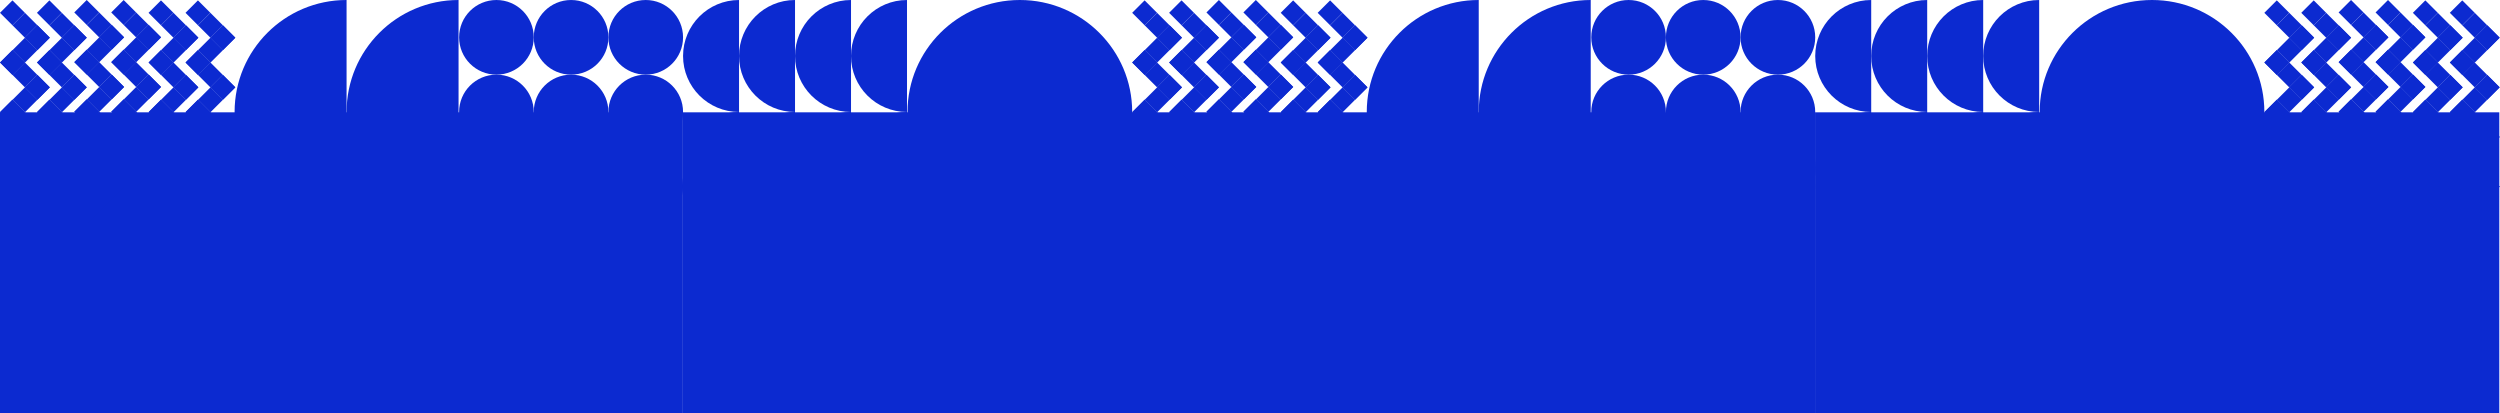 <?xml version="1.0" encoding="UTF-8"?> <svg xmlns="http://www.w3.org/2000/svg" width="3628" height="600" viewBox="0 0 3628 600" fill="none"> <rect width="1643" height="437" transform="matrix(1 0 0 -1 991 600)" fill="#0C2AD0"></rect> <path fill-rule="evenodd" clip-rule="evenodd" d="M2145.94 325.002C2056.2 324.998 1983.45 252.246 1983.45 162.502C1983.45 72.758 2056.2 0.006 2145.94 0.002V325.002Z" fill="#0C2AD0"></path> <path fill-rule="evenodd" clip-rule="evenodd" d="M2308.46 325.002C2218.71 324.998 2145.96 252.246 2145.96 162.502C2145.96 72.758 2218.71 0.006 2308.46 0.002V325.002Z" fill="#0C2AD0"></path> <path fill-rule="evenodd" clip-rule="evenodd" d="M1072.5 162.504C1072.5 162.504 1072.5 162.504 1072.5 162.504C1027.63 162.504 991.25 126.129 991.25 81.257C991.25 36.386 1027.63 0.011 1072.5 0.011C1072.5 0.011 1072.5 0.011 1072.5 0.011V162.504Z" fill="#0C2AD0"></path> <path fill-rule="evenodd" clip-rule="evenodd" d="M1072.5 325.002C1072.5 325.002 1072.5 325.002 1072.5 325.002C1027.63 325.002 991.25 288.627 991.25 243.756C991.25 198.884 1027.63 162.509 1072.5 162.509C1072.5 162.509 1072.5 162.509 1072.5 162.509V325.002Z" fill="#0C2AD0"></path> <path fill-rule="evenodd" clip-rule="evenodd" d="M1153.74 162.504C1153.74 162.504 1153.74 162.504 1153.73 162.504C1108.86 162.504 1072.49 126.129 1072.49 81.257C1072.49 36.386 1108.86 0.011 1153.73 0.011C1153.74 0.011 1153.74 0.011 1153.74 0.011V162.504Z" fill="#0C2AD0"></path> <path fill-rule="evenodd" clip-rule="evenodd" d="M1153.74 325.002C1153.74 325.002 1153.74 325.002 1153.73 325.002C1108.86 325.002 1072.49 288.627 1072.49 243.756C1072.49 198.884 1108.86 162.509 1153.73 162.509C1153.74 162.509 1153.74 162.509 1153.74 162.509V325.002Z" fill="#0C2AD0"></path> <path fill-rule="evenodd" clip-rule="evenodd" d="M1235 162.504C1235 162.504 1234.99 162.504 1234.99 162.504C1190.12 162.504 1153.75 126.129 1153.75 81.257C1153.75 36.386 1190.12 0.011 1234.99 0.011C1234.99 0.011 1235 0.011 1235 0.011V162.504Z" fill="#0C2AD0"></path> <path fill-rule="evenodd" clip-rule="evenodd" d="M1235 325.002C1235 325.002 1234.99 325.002 1234.99 325.002C1190.12 325.002 1153.75 288.627 1153.75 243.756C1153.75 198.884 1190.12 162.509 1234.99 162.509C1234.99 162.509 1235 162.509 1235 162.509V325.002Z" fill="#0C2AD0"></path> <path fill-rule="evenodd" clip-rule="evenodd" d="M1316.25 162.504C1316.25 162.504 1316.24 162.504 1316.24 162.504C1271.37 162.504 1235 126.129 1235 81.257C1235 36.386 1271.37 0.011 1316.24 0.011C1316.24 0.011 1316.25 0.011 1316.25 0.011V162.504Z" fill="#0C2AD0"></path> <path fill-rule="evenodd" clip-rule="evenodd" d="M1316.25 325.002C1316.25 325.002 1316.24 325.002 1316.24 325.002C1271.37 325.002 1235 288.627 1235 243.756C1235 198.884 1271.37 162.509 1316.24 162.509C1316.24 162.509 1316.25 162.509 1316.25 162.509V325.002Z" fill="#0C2AD0"></path> <ellipse rx="163.023" ry="162.5" transform="matrix(1 0 0 -1 1480.01 162.502)" fill="#0C2AD0"></ellipse> <rect width="25.533" height="25.533" transform="matrix(0.707 0.707 0.707 -0.707 1732.89 54.703)" fill="#0C2AD0"></rect> <rect width="25.533" height="25.533" transform="matrix(0.707 0.707 0.707 -0.707 1714.82 72.754)" fill="#0C2AD0"></rect> <rect width="25.533" height="25.533" transform="matrix(0.707 0.707 0.707 -0.707 1696.76 90.811)" fill="#0C2AD0"></rect> <rect x="1732.74" y="54.713" width="25.533" height="25.533" transform="rotate(-45 1732.74 54.713)" fill="#0C2AD0"></rect> <rect x="1714.67" y="36.662" width="25.533" height="25.533" transform="rotate(-45 1714.67 36.662)" fill="#0C2AD0"></rect> <rect x="1696.61" y="18.605" width="25.533" height="25.533" transform="rotate(-45 1696.61 18.605)" fill="#0C2AD0"></rect> <rect width="25.533" height="25.533" transform="matrix(0.707 0.707 0.707 -0.707 1679.27 54.703)" fill="#0C2AD0"></rect> <rect width="25.533" height="25.533" transform="matrix(0.707 0.707 0.707 -0.707 1661.2 72.754)" fill="#0C2AD0"></rect> <rect width="25.533" height="25.533" transform="matrix(0.707 0.707 0.707 -0.707 1643.14 90.811)" fill="#0C2AD0"></rect> <rect x="1679.12" y="54.71" width="25.533" height="25.533" transform="rotate(-45 1679.12 54.71)" fill="#0C2AD0"></rect> <rect x="1661.06" y="36.654" width="25.533" height="25.533" transform="rotate(-45 1661.06 36.654)" fill="#0C2AD0"></rect> <rect x="1643" y="18.598" width="25.533" height="25.533" transform="rotate(-45 1643 18.598)" fill="#0C2AD0"></rect> <rect width="25.533" height="25.533" transform="matrix(0.707 0.707 0.707 -0.707 1732.89 126.753)" fill="#0C2AD0"></rect> <rect width="25.533" height="25.533" transform="matrix(0.707 0.707 0.707 -0.707 1714.82 144.804)" fill="#0C2AD0"></rect> <rect width="25.533" height="25.533" transform="matrix(0.707 0.707 0.707 -0.707 1696.76 162.86)" fill="#0C2AD0"></rect> <rect x="1732.73" y="126.763" width="25.533" height="25.533" transform="rotate(-45 1732.73 126.763)" fill="#0C2AD0"></rect> <rect x="1714.67" y="108.71" width="25.533" height="25.533" transform="rotate(-45 1714.67 108.71)" fill="#0C2AD0"></rect> <rect x="1696.61" y="90.655" width="25.533" height="25.533" transform="rotate(-45 1696.61 90.655)" fill="#0C2AD0"></rect> <rect width="25.533" height="25.533" transform="matrix(0.707 0.707 0.707 -0.707 1679.27 126.753)" fill="#0C2AD0"></rect> <rect width="25.533" height="25.533" transform="matrix(0.707 0.707 0.707 -0.707 1661.2 144.802)" fill="#0C2AD0"></rect> <rect width="25.533" height="25.533" transform="matrix(0.707 0.707 0.707 -0.707 1643.14 162.86)" fill="#0C2AD0"></rect> <rect x="1679.12" y="126.758" width="25.533" height="25.533" transform="rotate(-45 1679.12 126.758)" fill="#0C2AD0"></rect> <rect x="1661.06" y="108.705" width="25.533" height="25.533" transform="rotate(-45 1661.06 108.705)" fill="#0C2AD0"></rect> <rect x="1643" y="90.649" width="25.533" height="25.533" transform="rotate(-45 1643 90.649)" fill="#0C2AD0"></rect> <rect width="25.533" height="25.533" transform="matrix(0.707 0.707 0.707 -0.707 1732.9 198.793)" fill="#0C2AD0"></rect> <rect width="25.533" height="25.533" transform="matrix(0.707 0.707 0.707 -0.707 1714.83 216.844)" fill="#0C2AD0"></rect> <rect width="25.533" height="25.533" transform="matrix(0.707 0.707 0.707 -0.707 1696.77 234.9)" fill="#0C2AD0"></rect> <rect x="1732.75" y="198.785" width="25.533" height="25.533" transform="rotate(-45 1732.75 198.785)" fill="#0C2AD0"></rect> <rect x="1714.69" y="180.732" width="25.533" height="25.533" transform="rotate(-45 1714.69 180.732)" fill="#0C2AD0"></rect> <rect x="1696.63" y="162.678" width="25.533" height="25.533" transform="rotate(-45 1696.63 162.678)" fill="#0C2AD0"></rect> <rect width="25.533" height="25.533" transform="matrix(0.707 0.707 0.707 -0.707 1679.27 198.793)" fill="#0C2AD0"></rect> <rect width="25.533" height="25.533" transform="matrix(0.707 0.707 0.707 -0.707 1661.2 216.844)" fill="#0C2AD0"></rect> <rect width="25.533" height="25.533" transform="matrix(0.707 0.707 0.707 -0.707 1643.14 234.9)" fill="#0C2AD0"></rect> <rect x="1679.12" y="198.793" width="25.533" height="25.533" transform="rotate(-45 1679.12 198.793)" fill="#0C2AD0"></rect> <rect x="1661.06" y="180.736" width="25.533" height="25.533" transform="rotate(-45 1661.06 180.736)" fill="#0C2AD0"></rect> <rect x="1643" y="162.68" width="25.533" height="25.533" transform="rotate(-45 1643 162.68)" fill="#0C2AD0"></rect> <rect width="25.533" height="25.533" transform="matrix(0.707 0.707 0.707 -0.707 1732.9 270.831)" fill="#0C2AD0"></rect> <rect width="25.533" height="25.533" transform="matrix(0.707 0.707 0.707 -0.707 1714.84 288.882)" fill="#0C2AD0"></rect> <rect width="25.533" height="25.533" transform="matrix(0.707 0.707 0.707 -0.707 1696.78 306.938)" fill="#0C2AD0"></rect> <rect x="1732.75" y="270.833" width="25.533" height="25.533" transform="rotate(-45 1732.75 270.833)" fill="#0C2AD0"></rect> <rect x="1714.69" y="252.78" width="25.533" height="25.533" transform="rotate(-45 1714.69 252.78)" fill="#0C2AD0"></rect> <rect x="1696.63" y="234.726" width="25.533" height="25.533" transform="rotate(-45 1696.63 234.726)" fill="#0C2AD0"></rect> <rect width="25.533" height="25.533" transform="matrix(0.707 0.707 0.707 -0.707 1679.28 270.831)" fill="#0C2AD0"></rect> <rect width="25.533" height="25.533" transform="matrix(0.707 0.707 0.707 -0.707 1661.21 288.882)" fill="#0C2AD0"></rect> <rect width="25.533" height="25.533" transform="matrix(0.707 0.707 0.707 -0.707 1643.15 306.938)" fill="#0C2AD0"></rect> <rect x="1679.12" y="270.833" width="25.533" height="25.533" transform="rotate(-45 1679.12 270.833)" fill="#0C2AD0"></rect> <rect x="1661.06" y="252.788" width="25.533" height="25.533" transform="rotate(-45 1661.06 252.788)" fill="#0C2AD0"></rect> <rect x="1643" y="234.726" width="25.533" height="25.533" transform="rotate(-45 1643 234.726)" fill="#0C2AD0"></rect> <rect width="25.533" height="25.533" transform="matrix(0.707 0.707 0.707 -0.707 1840.68 54.17)" fill="#0C2AD0"></rect> <rect width="25.533" height="25.533" transform="matrix(0.707 0.707 0.707 -0.707 1822.62 72.221)" fill="#0C2AD0"></rect> <rect width="25.533" height="25.533" transform="matrix(0.707 0.707 0.707 -0.707 1804.56 90.277)" fill="#0C2AD0"></rect> <rect x="1840.53" y="54.174" width="25.533" height="25.533" transform="rotate(-45 1840.53 54.174)" fill="#0C2AD0"></rect> <rect x="1822.46" y="36.123" width="25.533" height="25.533" transform="rotate(-45 1822.46 36.123)" fill="#0C2AD0"></rect> <rect x="1804.41" y="18.066" width="25.533" height="25.533" transform="rotate(-45 1804.41 18.066)" fill="#0C2AD0"></rect> <rect width="25.533" height="25.533" transform="matrix(0.707 0.707 0.707 -0.707 1787.04 54.17)" fill="#0C2AD0"></rect> <rect width="25.533" height="25.533" transform="matrix(0.707 0.707 0.707 -0.707 1768.98 72.221)" fill="#0C2AD0"></rect> <rect width="25.533" height="25.533" transform="matrix(0.707 0.707 0.707 -0.707 1750.92 90.277)" fill="#0C2AD0"></rect> <rect x="1786.91" y="54.172" width="25.533" height="25.533" transform="rotate(-45 1786.91 54.172)" fill="#0C2AD0"></rect> <rect x="1768.84" y="36.121" width="25.533" height="25.533" transform="rotate(-45 1768.84 36.121)" fill="#0C2AD0"></rect> <rect x="1750.78" y="18.064" width="25.533" height="25.533" transform="rotate(-45 1750.78 18.064)" fill="#0C2AD0"></rect> <rect width="25.533" height="25.533" transform="matrix(0.707 0.707 0.707 -0.707 1840.68 126.199)" fill="#0C2AD0"></rect> <rect width="25.533" height="25.533" transform="matrix(0.707 0.707 0.707 -0.707 1822.62 144.25)" fill="#0C2AD0"></rect> <rect width="25.533" height="25.533" transform="matrix(0.707 0.707 0.707 -0.707 1804.56 162.307)" fill="#0C2AD0"></rect> <rect x="1840.53" y="126.206" width="25.533" height="25.533" transform="rotate(-45 1840.53 126.206)" fill="#0C2AD0"></rect> <rect x="1822.46" y="108.154" width="25.533" height="25.533" transform="rotate(-45 1822.46 108.154)" fill="#0C2AD0"></rect> <rect x="1804.41" y="90.098" width="25.533" height="25.533" transform="rotate(-45 1804.41 90.098)" fill="#0C2AD0"></rect> <rect width="25.533" height="25.533" transform="matrix(0.707 0.707 0.707 -0.707 1787.04 126.199)" fill="#0C2AD0"></rect> <rect width="25.533" height="25.533" transform="matrix(0.707 0.707 0.707 -0.707 1768.98 144.25)" fill="#0C2AD0"></rect> <rect width="25.533" height="25.533" transform="matrix(0.707 0.707 0.707 -0.707 1750.92 162.307)" fill="#0C2AD0"></rect> <rect x="1786.91" y="126.205" width="25.533" height="25.533" transform="rotate(-45 1786.91 126.205)" fill="#0C2AD0"></rect> <rect x="1768.84" y="108.154" width="25.533" height="25.533" transform="rotate(-45 1768.84 108.154)" fill="#0C2AD0"></rect> <rect x="1750.78" y="90.098" width="25.533" height="25.533" transform="rotate(-45 1750.78 90.098)" fill="#0C2AD0"></rect> <rect width="25.533" height="25.533" transform="matrix(0.707 0.707 0.707 -0.707 1840.69 198.246)" fill="#0C2AD0"></rect> <rect width="25.533" height="25.533" transform="matrix(0.707 0.707 0.707 -0.707 1822.62 216.297)" fill="#0C2AD0"></rect> <rect width="25.533" height="25.533" transform="matrix(0.707 0.707 0.707 -0.707 1804.56 234.354)" fill="#0C2AD0"></rect> <rect x="1840.54" y="198.25" width="25.533" height="25.533" transform="rotate(-45 1840.54 198.25)" fill="#0C2AD0"></rect> <rect x="1822.47" y="180.199" width="25.533" height="25.533" transform="rotate(-45 1822.47 180.199)" fill="#0C2AD0"></rect> <rect x="1804.41" y="162.143" width="25.533" height="25.533" transform="rotate(-45 1804.41 162.143)" fill="#0C2AD0"></rect> <rect width="25.533" height="25.533" transform="matrix(0.707 0.707 0.707 -0.707 1787.04 198.246)" fill="#0C2AD0"></rect> <rect width="25.533" height="25.533" transform="matrix(0.707 0.707 0.707 -0.707 1768.98 216.297)" fill="#0C2AD0"></rect> <rect width="25.533" height="25.533" transform="matrix(0.707 0.707 0.707 -0.707 1750.92 234.354)" fill="#0C2AD0"></rect> <rect x="1786.91" y="198.25" width="25.533" height="25.533" transform="rotate(-45 1786.91 198.25)" fill="#0C2AD0"></rect> <rect x="1768.84" y="180.199" width="25.533" height="25.533" transform="rotate(-45 1768.84 180.199)" fill="#0C2AD0"></rect> <rect x="1750.78" y="162.143" width="25.533" height="25.533" transform="rotate(-45 1750.78 162.143)" fill="#0C2AD0"></rect> <rect width="25.533" height="25.533" transform="matrix(0.707 0.707 0.707 -0.707 1840.69 270.277)" fill="#0C2AD0"></rect> <rect width="25.533" height="25.533" transform="matrix(0.707 0.707 0.707 -0.707 1822.62 288.328)" fill="#0C2AD0"></rect> <rect width="25.533" height="25.533" transform="matrix(0.707 0.707 0.707 -0.707 1804.56 306.385)" fill="#0C2AD0"></rect> <rect x="1840.54" y="270.279" width="25.533" height="25.533" transform="rotate(-45 1840.54 270.279)" fill="#0C2AD0"></rect> <rect x="1822.48" y="252.229" width="25.533" height="25.533" transform="rotate(-45 1822.48 252.229)" fill="#0C2AD0"></rect> <rect x="1804.42" y="234.172" width="25.533" height="25.533" transform="rotate(-45 1804.42 234.172)" fill="#0C2AD0"></rect> <rect width="25.533" height="25.533" transform="matrix(0.707 0.707 0.707 -0.707 1787.05 270.281)" fill="#0C2AD0"></rect> <rect width="25.533" height="25.533" transform="matrix(0.707 0.707 0.707 -0.707 1768.98 288.332)" fill="#0C2AD0"></rect> <rect width="25.533" height="25.533" transform="matrix(0.707 0.707 0.707 -0.707 1750.92 306.389)" fill="#0C2AD0"></rect> <rect x="1786.91" y="270.285" width="25.533" height="25.533" transform="rotate(-45 1786.91 270.285)" fill="#0C2AD0"></rect> <rect x="1768.84" y="252.234" width="25.533" height="25.533" transform="rotate(-45 1768.84 252.234)" fill="#0C2AD0"></rect> <rect x="1750.78" y="234.178" width="25.533" height="25.533" transform="rotate(-45 1750.78 234.178)" fill="#0C2AD0"></rect> <rect width="25.533" height="25.533" transform="matrix(0.707 0.707 0.707 -0.707 1948.47 54.716)" fill="#0C2AD0"></rect> <rect width="25.533" height="25.533" transform="matrix(0.707 0.707 0.707 -0.707 1930.41 72.769)" fill="#0C2AD0"></rect> <rect width="25.533" height="25.533" transform="matrix(0.707 0.707 0.707 -0.707 1912.35 90.823)" fill="#0C2AD0"></rect> <rect x="1948.32" y="54.724" width="25.533" height="25.533" transform="rotate(-45 1948.32 54.724)" fill="#0C2AD0"></rect> <rect x="1930.25" y="36.667" width="25.533" height="25.533" transform="rotate(-45 1930.25 36.667)" fill="#0C2AD0"></rect> <rect x="1912.19" y="18.61" width="25.533" height="25.533" transform="rotate(-45 1912.19 18.61)" fill="#0C2AD0"></rect> <rect width="25.533" height="25.533" transform="matrix(0.707 0.707 0.707 -0.707 1894.84 54.716)" fill="#0C2AD0"></rect> <rect width="25.533" height="25.533" transform="matrix(0.707 0.707 0.707 -0.707 1876.78 72.769)" fill="#0C2AD0"></rect> <rect width="25.533" height="25.533" transform="matrix(0.707 0.707 0.707 -0.707 1858.72 90.823)" fill="#0C2AD0"></rect> <rect x="1894.69" y="54.718" width="25.533" height="25.533" transform="rotate(-45 1894.69 54.718)" fill="#0C2AD0"></rect> <rect x="1876.62" y="36.667" width="25.533" height="25.533" transform="rotate(-45 1876.62 36.667)" fill="#0C2AD0"></rect> <rect x="1858.57" y="18.61" width="25.533" height="25.533" transform="rotate(-45 1858.57 18.61)" fill="#0C2AD0"></rect> <rect width="25.533" height="25.533" transform="matrix(0.707 0.707 0.707 -0.707 1948.46 126.754)" fill="#0C2AD0"></rect> <rect width="25.533" height="25.533" transform="matrix(0.707 0.707 0.707 -0.707 1930.4 144.805)" fill="#0C2AD0"></rect> <rect width="25.533" height="25.533" transform="matrix(0.707 0.707 0.707 -0.707 1912.34 162.861)" fill="#0C2AD0"></rect> <rect x="1948.31" y="126.758" width="25.533" height="25.533" transform="rotate(-45 1948.31 126.758)" fill="#0C2AD0"></rect> <rect x="1930.25" y="108.705" width="25.533" height="25.533" transform="rotate(-45 1930.25 108.705)" fill="#0C2AD0"></rect> <rect x="1912.19" y="90.65" width="25.533" height="25.533" transform="rotate(-45 1912.19 90.65)" fill="#0C2AD0"></rect> <rect width="25.533" height="25.533" transform="matrix(0.707 0.707 0.707 -0.707 1894.84 126.747)" fill="#0C2AD0"></rect> <rect width="25.533" height="25.533" transform="matrix(0.707 0.707 0.707 -0.707 1876.77 144.798)" fill="#0C2AD0"></rect> <rect width="25.533" height="25.533" transform="matrix(0.707 0.707 0.707 -0.707 1858.71 162.854)" fill="#0C2AD0"></rect> <rect x="1894.69" y="126.753" width="25.533" height="25.533" transform="rotate(-45 1894.69 126.753)" fill="#0C2AD0"></rect> <rect x="1876.62" y="108.702" width="25.533" height="25.533" transform="rotate(-45 1876.62 108.702)" fill="#0C2AD0"></rect> <rect x="1858.57" y="90.645" width="25.533" height="25.533" transform="rotate(-45 1858.57 90.645)" fill="#0C2AD0"></rect> <rect width="25.533" height="25.533" transform="matrix(0.707 0.707 0.707 -0.707 1948.47 198.795)" fill="#0C2AD0"></rect> <rect width="25.533" height="25.533" transform="matrix(0.707 0.707 0.707 -0.707 1930.4 216.846)" fill="#0C2AD0"></rect> <rect width="25.533" height="25.533" transform="matrix(0.707 0.707 0.707 -0.707 1912.34 234.902)" fill="#0C2AD0"></rect> <rect x="1948.32" y="198.795" width="25.533" height="25.533" transform="rotate(-45 1948.32 198.795)" fill="#0C2AD0"></rect> <rect x="1930.25" y="180.744" width="25.533" height="25.533" transform="rotate(-45 1930.25 180.744)" fill="#0C2AD0"></rect> <rect x="1912.19" y="162.688" width="25.533" height="25.533" transform="rotate(-45 1912.19 162.688)" fill="#0C2AD0"></rect> <rect width="25.533" height="25.533" transform="matrix(0.707 0.707 0.707 -0.707 1894.84 198.795)" fill="#0C2AD0"></rect> <rect width="25.533" height="25.533" transform="matrix(0.707 0.707 0.707 -0.707 1876.77 216.846)" fill="#0C2AD0"></rect> <rect width="25.533" height="25.533" transform="matrix(0.707 0.707 0.707 -0.707 1858.71 234.902)" fill="#0C2AD0"></rect> <rect x="1894.69" y="198.795" width="25.533" height="25.533" transform="rotate(-45 1894.69 198.795)" fill="#0C2AD0"></rect> <rect x="1876.62" y="180.744" width="25.533" height="25.533" transform="rotate(-45 1876.62 180.744)" fill="#0C2AD0"></rect> <rect x="1858.57" y="162.688" width="25.533" height="25.533" transform="rotate(-45 1858.57 162.688)" fill="#0C2AD0"></rect> <rect width="25.533" height="25.533" transform="matrix(0.707 0.707 0.707 -0.707 1948.47 270.831)" fill="#0C2AD0"></rect> <rect width="25.533" height="25.533" transform="matrix(0.707 0.707 0.707 -0.707 1930.4 288.882)" fill="#0C2AD0"></rect> <rect width="25.533" height="25.533" transform="matrix(0.707 0.707 0.707 -0.707 1912.34 306.938)" fill="#0C2AD0"></rect> <rect x="1948.32" y="270.831" width="25.533" height="25.533" transform="rotate(-45 1948.32 270.831)" fill="#0C2AD0"></rect> <rect x="1930.25" y="252.78" width="25.533" height="25.533" transform="rotate(-45 1930.25 252.78)" fill="#0C2AD0"></rect> <rect x="1912.2" y="234.724" width="25.533" height="25.533" transform="rotate(-45 1912.2 234.724)" fill="#0C2AD0"></rect> <rect width="25.533" height="25.533" transform="matrix(0.707 0.707 0.707 -0.707 1894.85 270.831)" fill="#0C2AD0"></rect> <rect width="25.533" height="25.533" transform="matrix(0.707 0.707 0.707 -0.707 1876.79 288.882)" fill="#0C2AD0"></rect> <rect width="25.533" height="25.533" transform="matrix(0.707 0.707 0.707 -0.707 1858.73 306.938)" fill="#0C2AD0"></rect> <rect x="1894.68" y="270.831" width="25.533" height="25.533" transform="rotate(-45 1894.68 270.831)" fill="#0C2AD0"></rect> <rect x="1876.63" y="252.778" width="25.533" height="25.533" transform="rotate(-45 1876.63 252.778)" fill="#0C2AD0"></rect> <rect x="1858.57" y="234.724" width="25.533" height="25.533" transform="rotate(-45 1858.57 234.724)" fill="#0C2AD0"></rect> <circle r="54.166" transform="matrix(1 0 0 -1 2363.42 162.503)" fill="#0C2AD0"></circle> <circle r="54.166" transform="matrix(1 0 0 -1 2471.74 162.503)" fill="#0C2AD0"></circle> <circle r="54.166" transform="matrix(1 0 0 -1 2363.42 54.169)" fill="#0C2AD0"></circle> <circle r="54.166" transform="matrix(1 0 0 -1 2471.74 54.169)" fill="#0C2AD0"></circle> <circle r="54.166" transform="matrix(1 0 0 -1 2580.08 162.503)" fill="#0C2AD0"></circle> <circle r="54.166" transform="matrix(1 0 0 -1 2363.42 270.836)" fill="#0C2AD0"></circle> <circle r="54.166" transform="matrix(1 0 0 -1 2471.74 270.836)" fill="#0C2AD0"></circle> <circle r="54.166" transform="matrix(1 0 0 -1 2580.08 270.836)" fill="#0C2AD0"></circle> <circle r="54.166" transform="matrix(1 0 0 -1 2580.08 54.169)" fill="#0C2AD0"></circle> <rect width="993" height="437" transform="matrix(1 0 0 -1 2634 600)" fill="#0C2AD0"></rect> <path fill-rule="evenodd" clip-rule="evenodd" d="M2715.5 162.504C2715.5 162.504 2715.5 162.504 2715.5 162.504C2670.63 162.504 2634.25 126.129 2634.25 81.257C2634.25 36.386 2670.63 0.011 2715.5 0.011C2715.5 0.011 2715.5 0.011 2715.5 0.011V162.504Z" fill="#0C2AD0"></path> <path fill-rule="evenodd" clip-rule="evenodd" d="M2715.5 325.002C2715.5 325.002 2715.5 325.002 2715.5 325.002C2670.63 325.002 2634.25 288.627 2634.25 243.756C2634.25 198.884 2670.63 162.509 2715.5 162.509C2715.5 162.509 2715.5 162.509 2715.5 162.509V325.002Z" fill="#0C2AD0"></path> <path fill-rule="evenodd" clip-rule="evenodd" d="M2796.74 162.504C2796.74 162.504 2796.74 162.504 2796.73 162.504C2751.86 162.504 2715.49 126.129 2715.49 81.257C2715.49 36.386 2751.86 0.011 2796.73 0.011C2796.74 0.011 2796.74 0.011 2796.74 0.011V162.504Z" fill="#0C2AD0"></path> <path fill-rule="evenodd" clip-rule="evenodd" d="M2796.74 325.002C2796.74 325.002 2796.74 325.002 2796.73 325.002C2751.86 325.002 2715.49 288.627 2715.49 243.756C2715.49 198.884 2751.86 162.509 2796.73 162.509C2796.74 162.509 2796.74 162.509 2796.74 162.509V325.002Z" fill="#0C2AD0"></path> <path fill-rule="evenodd" clip-rule="evenodd" d="M2878 162.504C2878 162.504 2877.99 162.504 2877.99 162.504C2833.12 162.504 2796.75 126.129 2796.75 81.257C2796.75 36.386 2833.12 0.011 2877.99 0.011C2877.99 0.011 2878 0.011 2878 0.011V162.504Z" fill="#0C2AD0"></path> <path fill-rule="evenodd" clip-rule="evenodd" d="M2878 325.002C2878 325.002 2877.99 325.002 2877.99 325.002C2833.12 325.002 2796.75 288.627 2796.75 243.756C2796.75 198.884 2833.12 162.509 2877.99 162.509C2877.99 162.509 2878 162.509 2878 162.509V325.002Z" fill="#0C2AD0"></path> <path fill-rule="evenodd" clip-rule="evenodd" d="M2959.25 162.504C2959.25 162.504 2959.24 162.504 2959.24 162.504C2914.37 162.504 2878 126.129 2878 81.257C2878 36.386 2914.37 0.011 2959.24 0.011C2959.24 0.011 2959.25 0.011 2959.25 0.011V162.504Z" fill="#0C2AD0"></path> <path fill-rule="evenodd" clip-rule="evenodd" d="M2959.25 325.002C2959.25 325.002 2959.24 325.002 2959.24 325.002C2914.37 325.002 2878 288.627 2878 243.756C2878 198.884 2914.37 162.509 2959.24 162.509C2959.24 162.509 2959.25 162.509 2959.25 162.509V325.002Z" fill="#0C2AD0"></path> <ellipse rx="163.023" ry="162.5" transform="matrix(1 0 0 -1 3123.01 162.502)" fill="#0C2AD0"></ellipse> <rect width="25.533" height="25.533" transform="matrix(0.707 0.707 0.707 -0.707 3375.89 54.703)" fill="#0C2AD0"></rect> <rect width="25.533" height="25.533" transform="matrix(0.707 0.707 0.707 -0.707 3357.82 72.754)" fill="#0C2AD0"></rect> <rect width="25.533" height="25.533" transform="matrix(0.707 0.707 0.707 -0.707 3339.76 90.811)" fill="#0C2AD0"></rect> <rect x="3375.74" y="54.713" width="25.533" height="25.533" transform="rotate(-45 3375.74 54.713)" fill="#0C2AD0"></rect> <rect x="3357.67" y="36.662" width="25.533" height="25.533" transform="rotate(-45 3357.67 36.662)" fill="#0C2AD0"></rect> <rect x="3339.61" y="18.605" width="25.533" height="25.533" transform="rotate(-45 3339.61 18.605)" fill="#0C2AD0"></rect> <rect width="25.533" height="25.533" transform="matrix(0.707 0.707 0.707 -0.707 3322.27 54.703)" fill="#0C2AD0"></rect> <rect width="25.533" height="25.533" transform="matrix(0.707 0.707 0.707 -0.707 3304.2 72.754)" fill="#0C2AD0"></rect> <rect width="25.533" height="25.533" transform="matrix(0.707 0.707 0.707 -0.707 3286.14 90.811)" fill="#0C2AD0"></rect> <rect x="3322.12" y="54.71" width="25.533" height="25.533" transform="rotate(-45 3322.12 54.71)" fill="#0C2AD0"></rect> <rect x="3304.06" y="36.654" width="25.533" height="25.533" transform="rotate(-45 3304.06 36.654)" fill="#0C2AD0"></rect> <rect x="3286" y="18.598" width="25.533" height="25.533" transform="rotate(-45 3286 18.598)" fill="#0C2AD0"></rect> <rect width="25.533" height="25.533" transform="matrix(0.707 0.707 0.707 -0.707 3375.89 126.753)" fill="#0C2AD0"></rect> <rect width="25.533" height="25.533" transform="matrix(0.707 0.707 0.707 -0.707 3357.82 144.804)" fill="#0C2AD0"></rect> <rect width="25.533" height="25.533" transform="matrix(0.707 0.707 0.707 -0.707 3339.76 162.86)" fill="#0C2AD0"></rect> <rect x="3375.73" y="126.763" width="25.533" height="25.533" transform="rotate(-45 3375.73 126.763)" fill="#0C2AD0"></rect> <rect x="3357.67" y="108.71" width="25.533" height="25.533" transform="rotate(-45 3357.67 108.71)" fill="#0C2AD0"></rect> <rect x="3339.61" y="90.655" width="25.533" height="25.533" transform="rotate(-45 3339.61 90.655)" fill="#0C2AD0"></rect> <rect width="25.533" height="25.533" transform="matrix(0.707 0.707 0.707 -0.707 3322.27 126.753)" fill="#0C2AD0"></rect> <rect width="25.533" height="25.533" transform="matrix(0.707 0.707 0.707 -0.707 3304.2 144.802)" fill="#0C2AD0"></rect> <rect width="25.533" height="25.533" transform="matrix(0.707 0.707 0.707 -0.707 3286.14 162.86)" fill="#0C2AD0"></rect> <rect x="3322.12" y="126.758" width="25.533" height="25.533" transform="rotate(-45 3322.12 126.758)" fill="#0C2AD0"></rect> <rect x="3304.06" y="108.705" width="25.533" height="25.533" transform="rotate(-45 3304.06 108.705)" fill="#0C2AD0"></rect> <rect x="3286" y="90.649" width="25.533" height="25.533" transform="rotate(-45 3286 90.649)" fill="#0C2AD0"></rect> <rect width="25.533" height="25.533" transform="matrix(0.707 0.707 0.707 -0.707 3375.9 198.793)" fill="#0C2AD0"></rect> <rect width="25.533" height="25.533" transform="matrix(0.707 0.707 0.707 -0.707 3357.83 216.844)" fill="#0C2AD0"></rect> <rect width="25.533" height="25.533" transform="matrix(0.707 0.707 0.707 -0.707 3339.77 234.9)" fill="#0C2AD0"></rect> <rect x="3375.75" y="198.785" width="25.533" height="25.533" transform="rotate(-45 3375.75 198.785)" fill="#0C2AD0"></rect> <rect x="3357.69" y="180.732" width="25.533" height="25.533" transform="rotate(-45 3357.69 180.732)" fill="#0C2AD0"></rect> <rect x="3339.63" y="162.678" width="25.533" height="25.533" transform="rotate(-45 3339.63 162.678)" fill="#0C2AD0"></rect> <rect width="25.533" height="25.533" transform="matrix(0.707 0.707 0.707 -0.707 3322.27 198.793)" fill="#0C2AD0"></rect> <rect width="25.533" height="25.533" transform="matrix(0.707 0.707 0.707 -0.707 3304.2 216.844)" fill="#0C2AD0"></rect> <rect width="25.533" height="25.533" transform="matrix(0.707 0.707 0.707 -0.707 3286.14 234.9)" fill="#0C2AD0"></rect> <rect x="3322.12" y="198.793" width="25.533" height="25.533" transform="rotate(-45 3322.12 198.793)" fill="#0C2AD0"></rect> <rect x="3304.06" y="180.736" width="25.533" height="25.533" transform="rotate(-45 3304.06 180.736)" fill="#0C2AD0"></rect> <rect x="3286" y="162.68" width="25.533" height="25.533" transform="rotate(-45 3286 162.68)" fill="#0C2AD0"></rect> <rect width="25.533" height="25.533" transform="matrix(0.707 0.707 0.707 -0.707 3375.9 270.831)" fill="#0C2AD0"></rect> <rect width="25.533" height="25.533" transform="matrix(0.707 0.707 0.707 -0.707 3357.84 288.882)" fill="#0C2AD0"></rect> <rect width="25.533" height="25.533" transform="matrix(0.707 0.707 0.707 -0.707 3339.78 306.938)" fill="#0C2AD0"></rect> <rect x="3375.75" y="270.833" width="25.533" height="25.533" transform="rotate(-45 3375.75 270.833)" fill="#0C2AD0"></rect> <rect x="3357.69" y="252.78" width="25.533" height="25.533" transform="rotate(-45 3357.69 252.78)" fill="#0C2AD0"></rect> <rect x="3339.63" y="234.726" width="25.533" height="25.533" transform="rotate(-45 3339.63 234.726)" fill="#0C2AD0"></rect> <rect width="25.533" height="25.533" transform="matrix(0.707 0.707 0.707 -0.707 3322.28 270.831)" fill="#0C2AD0"></rect> <rect width="25.533" height="25.533" transform="matrix(0.707 0.707 0.707 -0.707 3304.21 288.882)" fill="#0C2AD0"></rect> <rect width="25.533" height="25.533" transform="matrix(0.707 0.707 0.707 -0.707 3286.15 306.938)" fill="#0C2AD0"></rect> <rect x="3322.12" y="270.833" width="25.533" height="25.533" transform="rotate(-45 3322.12 270.833)" fill="#0C2AD0"></rect> <rect x="3304.06" y="252.788" width="25.533" height="25.533" transform="rotate(-45 3304.06 252.788)" fill="#0C2AD0"></rect> <rect x="3286" y="234.726" width="25.533" height="25.533" transform="rotate(-45 3286 234.726)" fill="#0C2AD0"></rect> <rect width="25.533" height="25.533" transform="matrix(0.707 0.707 0.707 -0.707 3483.68 54.17)" fill="#0C2AD0"></rect> <rect width="25.533" height="25.533" transform="matrix(0.707 0.707 0.707 -0.707 3465.62 72.221)" fill="#0C2AD0"></rect> <rect width="25.533" height="25.533" transform="matrix(0.707 0.707 0.707 -0.707 3447.56 90.277)" fill="#0C2AD0"></rect> <rect x="3483.53" y="54.174" width="25.533" height="25.533" transform="rotate(-45 3483.53 54.174)" fill="#0C2AD0"></rect> <rect x="3465.46" y="36.123" width="25.533" height="25.533" transform="rotate(-45 3465.46 36.123)" fill="#0C2AD0"></rect> <rect x="3447.41" y="18.066" width="25.533" height="25.533" transform="rotate(-45 3447.41 18.066)" fill="#0C2AD0"></rect> <rect width="25.533" height="25.533" transform="matrix(0.707 0.707 0.707 -0.707 3430.04 54.17)" fill="#0C2AD0"></rect> <rect width="25.533" height="25.533" transform="matrix(0.707 0.707 0.707 -0.707 3411.98 72.221)" fill="#0C2AD0"></rect> <rect width="25.533" height="25.533" transform="matrix(0.707 0.707 0.707 -0.707 3393.92 90.277)" fill="#0C2AD0"></rect> <rect x="3429.91" y="54.172" width="25.533" height="25.533" transform="rotate(-45 3429.91 54.172)" fill="#0C2AD0"></rect> <rect x="3411.84" y="36.121" width="25.533" height="25.533" transform="rotate(-45 3411.84 36.121)" fill="#0C2AD0"></rect> <rect x="3393.78" y="18.064" width="25.533" height="25.533" transform="rotate(-45 3393.78 18.064)" fill="#0C2AD0"></rect> <rect width="25.533" height="25.533" transform="matrix(0.707 0.707 0.707 -0.707 3483.68 126.199)" fill="#0C2AD0"></rect> <rect width="25.533" height="25.533" transform="matrix(0.707 0.707 0.707 -0.707 3465.62 144.25)" fill="#0C2AD0"></rect> <rect width="25.533" height="25.533" transform="matrix(0.707 0.707 0.707 -0.707 3447.56 162.307)" fill="#0C2AD0"></rect> <rect x="3483.53" y="126.206" width="25.533" height="25.533" transform="rotate(-45 3483.53 126.206)" fill="#0C2AD0"></rect> <rect x="3465.46" y="108.154" width="25.533" height="25.533" transform="rotate(-45 3465.46 108.154)" fill="#0C2AD0"></rect> <rect x="3447.41" y="90.098" width="25.533" height="25.533" transform="rotate(-45 3447.41 90.098)" fill="#0C2AD0"></rect> <rect width="25.533" height="25.533" transform="matrix(0.707 0.707 0.707 -0.707 3430.04 126.199)" fill="#0C2AD0"></rect> <rect width="25.533" height="25.533" transform="matrix(0.707 0.707 0.707 -0.707 3411.98 144.25)" fill="#0C2AD0"></rect> <rect width="25.533" height="25.533" transform="matrix(0.707 0.707 0.707 -0.707 3393.92 162.307)" fill="#0C2AD0"></rect> <rect x="3429.91" y="126.205" width="25.533" height="25.533" transform="rotate(-45 3429.91 126.205)" fill="#0C2AD0"></rect> <rect x="3411.84" y="108.154" width="25.533" height="25.533" transform="rotate(-45 3411.84 108.154)" fill="#0C2AD0"></rect> <rect x="3393.78" y="90.098" width="25.533" height="25.533" transform="rotate(-45 3393.78 90.098)" fill="#0C2AD0"></rect> <rect width="25.533" height="25.533" transform="matrix(0.707 0.707 0.707 -0.707 3483.69 198.246)" fill="#0C2AD0"></rect> <rect width="25.533" height="25.533" transform="matrix(0.707 0.707 0.707 -0.707 3465.62 216.297)" fill="#0C2AD0"></rect> <rect width="25.533" height="25.533" transform="matrix(0.707 0.707 0.707 -0.707 3447.56 234.354)" fill="#0C2AD0"></rect> <rect x="3483.54" y="198.25" width="25.533" height="25.533" transform="rotate(-45 3483.54 198.25)" fill="#0C2AD0"></rect> <rect x="3465.47" y="180.199" width="25.533" height="25.533" transform="rotate(-45 3465.47 180.199)" fill="#0C2AD0"></rect> <rect x="3447.41" y="162.143" width="25.533" height="25.533" transform="rotate(-45 3447.41 162.143)" fill="#0C2AD0"></rect> <rect width="25.533" height="25.533" transform="matrix(0.707 0.707 0.707 -0.707 3430.04 198.246)" fill="#0C2AD0"></rect> <rect width="25.533" height="25.533" transform="matrix(0.707 0.707 0.707 -0.707 3411.98 216.297)" fill="#0C2AD0"></rect> <rect width="25.533" height="25.533" transform="matrix(0.707 0.707 0.707 -0.707 3393.92 234.354)" fill="#0C2AD0"></rect> <rect x="3429.91" y="198.25" width="25.533" height="25.533" transform="rotate(-45 3429.91 198.25)" fill="#0C2AD0"></rect> <rect x="3411.84" y="180.199" width="25.533" height="25.533" transform="rotate(-45 3411.84 180.199)" fill="#0C2AD0"></rect> <rect x="3393.78" y="162.143" width="25.533" height="25.533" transform="rotate(-45 3393.78 162.143)" fill="#0C2AD0"></rect> <rect width="25.533" height="25.533" transform="matrix(0.707 0.707 0.707 -0.707 3483.69 270.277)" fill="#0C2AD0"></rect> <rect width="25.533" height="25.533" transform="matrix(0.707 0.707 0.707 -0.707 3465.62 288.328)" fill="#0C2AD0"></rect> <rect width="25.533" height="25.533" transform="matrix(0.707 0.707 0.707 -0.707 3447.56 306.385)" fill="#0C2AD0"></rect> <rect x="3483.54" y="270.279" width="25.533" height="25.533" transform="rotate(-45 3483.54 270.279)" fill="#0C2AD0"></rect> <rect x="3465.48" y="252.229" width="25.533" height="25.533" transform="rotate(-45 3465.48 252.229)" fill="#0C2AD0"></rect> <rect x="3447.42" y="234.172" width="25.533" height="25.533" transform="rotate(-45 3447.42 234.172)" fill="#0C2AD0"></rect> <rect width="25.533" height="25.533" transform="matrix(0.707 0.707 0.707 -0.707 3430.05 270.281)" fill="#0C2AD0"></rect> <rect width="25.533" height="25.533" transform="matrix(0.707 0.707 0.707 -0.707 3411.98 288.332)" fill="#0C2AD0"></rect> <rect width="25.533" height="25.533" transform="matrix(0.707 0.707 0.707 -0.707 3393.92 306.389)" fill="#0C2AD0"></rect> <rect x="3429.91" y="270.285" width="25.533" height="25.533" transform="rotate(-45 3429.91 270.285)" fill="#0C2AD0"></rect> <rect x="3411.84" y="252.234" width="25.533" height="25.533" transform="rotate(-45 3411.84 252.234)" fill="#0C2AD0"></rect> <rect x="3393.78" y="234.178" width="25.533" height="25.533" transform="rotate(-45 3393.78 234.178)" fill="#0C2AD0"></rect> <rect width="25.533" height="25.533" transform="matrix(0.707 0.707 0.707 -0.707 3591.47 54.716)" fill="#0C2AD0"></rect> <rect width="25.533" height="25.533" transform="matrix(0.707 0.707 0.707 -0.707 3573.41 72.769)" fill="#0C2AD0"></rect> <rect width="25.533" height="25.533" transform="matrix(0.707 0.707 0.707 -0.707 3555.35 90.823)" fill="#0C2AD0"></rect> <rect x="3591.32" y="54.724" width="25.533" height="25.533" transform="rotate(-45 3591.32 54.724)" fill="#0C2AD0"></rect> <rect x="3573.25" y="36.667" width="25.533" height="25.533" transform="rotate(-45 3573.25 36.667)" fill="#0C2AD0"></rect> <rect x="3555.19" y="18.61" width="25.533" height="25.533" transform="rotate(-45 3555.19 18.61)" fill="#0C2AD0"></rect> <rect width="25.533" height="25.533" transform="matrix(0.707 0.707 0.707 -0.707 3537.84 54.716)" fill="#0C2AD0"></rect> <rect width="25.533" height="25.533" transform="matrix(0.707 0.707 0.707 -0.707 3519.78 72.769)" fill="#0C2AD0"></rect> <rect width="25.533" height="25.533" transform="matrix(0.707 0.707 0.707 -0.707 3501.72 90.823)" fill="#0C2AD0"></rect> <rect x="3537.69" y="54.718" width="25.533" height="25.533" transform="rotate(-45 3537.69 54.718)" fill="#0C2AD0"></rect> <rect x="3519.62" y="36.667" width="25.533" height="25.533" transform="rotate(-45 3519.62 36.667)" fill="#0C2AD0"></rect> <rect x="3501.57" y="18.61" width="25.533" height="25.533" transform="rotate(-45 3501.57 18.61)" fill="#0C2AD0"></rect> <rect width="25.533" height="25.533" transform="matrix(0.707 0.707 0.707 -0.707 3591.46 126.754)" fill="#0C2AD0"></rect> <rect width="25.533" height="25.533" transform="matrix(0.707 0.707 0.707 -0.707 3573.4 144.805)" fill="#0C2AD0"></rect> <rect width="25.533" height="25.533" transform="matrix(0.707 0.707 0.707 -0.707 3555.34 162.861)" fill="#0C2AD0"></rect> <rect x="3591.31" y="126.758" width="25.533" height="25.533" transform="rotate(-45 3591.31 126.758)" fill="#0C2AD0"></rect> <rect x="3573.25" y="108.705" width="25.533" height="25.533" transform="rotate(-45 3573.25 108.705)" fill="#0C2AD0"></rect> <rect x="3555.19" y="90.65" width="25.533" height="25.533" transform="rotate(-45 3555.19 90.65)" fill="#0C2AD0"></rect> <rect width="25.533" height="25.533" transform="matrix(0.707 0.707 0.707 -0.707 3537.84 126.747)" fill="#0C2AD0"></rect> <rect width="25.533" height="25.533" transform="matrix(0.707 0.707 0.707 -0.707 3519.77 144.798)" fill="#0C2AD0"></rect> <rect width="25.533" height="25.533" transform="matrix(0.707 0.707 0.707 -0.707 3501.71 162.854)" fill="#0C2AD0"></rect> <rect x="3537.69" y="126.753" width="25.533" height="25.533" transform="rotate(-45 3537.69 126.753)" fill="#0C2AD0"></rect> <rect x="3519.62" y="108.702" width="25.533" height="25.533" transform="rotate(-45 3519.62 108.702)" fill="#0C2AD0"></rect> <rect x="3501.57" y="90.645" width="25.533" height="25.533" transform="rotate(-45 3501.57 90.645)" fill="#0C2AD0"></rect> <rect width="25.533" height="25.533" transform="matrix(0.707 0.707 0.707 -0.707 3591.47 198.795)" fill="#0C2AD0"></rect> <rect width="25.533" height="25.533" transform="matrix(0.707 0.707 0.707 -0.707 3573.4 216.846)" fill="#0C2AD0"></rect> <rect width="25.533" height="25.533" transform="matrix(0.707 0.707 0.707 -0.707 3555.34 234.902)" fill="#0C2AD0"></rect> <rect x="3591.32" y="198.795" width="25.533" height="25.533" transform="rotate(-45 3591.32 198.795)" fill="#0C2AD0"></rect> <rect x="3573.25" y="180.744" width="25.533" height="25.533" transform="rotate(-45 3573.25 180.744)" fill="#0C2AD0"></rect> <rect x="3555.19" y="162.688" width="25.533" height="25.533" transform="rotate(-45 3555.19 162.688)" fill="#0C2AD0"></rect> <rect width="25.533" height="25.533" transform="matrix(0.707 0.707 0.707 -0.707 3537.84 198.795)" fill="#0C2AD0"></rect> <rect width="25.533" height="25.533" transform="matrix(0.707 0.707 0.707 -0.707 3519.77 216.846)" fill="#0C2AD0"></rect> <rect width="25.533" height="25.533" transform="matrix(0.707 0.707 0.707 -0.707 3501.71 234.902)" fill="#0C2AD0"></rect> <rect x="3537.69" y="198.795" width="25.533" height="25.533" transform="rotate(-45 3537.69 198.795)" fill="#0C2AD0"></rect> <rect x="3519.62" y="180.744" width="25.533" height="25.533" transform="rotate(-45 3519.62 180.744)" fill="#0C2AD0"></rect> <rect x="3501.57" y="162.688" width="25.533" height="25.533" transform="rotate(-45 3501.57 162.688)" fill="#0C2AD0"></rect> <rect width="25.533" height="25.533" transform="matrix(0.707 0.707 0.707 -0.707 3591.47 270.831)" fill="#0C2AD0"></rect> <rect width="25.533" height="25.533" transform="matrix(0.707 0.707 0.707 -0.707 3573.4 288.882)" fill="#0C2AD0"></rect> <rect width="25.533" height="25.533" transform="matrix(0.707 0.707 0.707 -0.707 3555.34 306.938)" fill="#0C2AD0"></rect> <rect x="3591.32" y="270.831" width="25.533" height="25.533" transform="rotate(-45 3591.32 270.831)" fill="#0C2AD0"></rect> <rect x="3573.25" y="252.78" width="25.533" height="25.533" transform="rotate(-45 3573.25 252.78)" fill="#0C2AD0"></rect> <rect x="3555.2" y="234.724" width="25.533" height="25.533" transform="rotate(-45 3555.2 234.724)" fill="#0C2AD0"></rect> <rect width="25.533" height="25.533" transform="matrix(0.707 0.707 0.707 -0.707 3537.85 270.831)" fill="#0C2AD0"></rect> <rect width="25.533" height="25.533" transform="matrix(0.707 0.707 0.707 -0.707 3519.79 288.882)" fill="#0C2AD0"></rect> <rect width="25.533" height="25.533" transform="matrix(0.707 0.707 0.707 -0.707 3501.73 306.938)" fill="#0C2AD0"></rect> <rect x="3537.68" y="270.831" width="25.533" height="25.533" transform="rotate(-45 3537.68 270.831)" fill="#0C2AD0"></rect> <rect x="3519.63" y="252.778" width="25.533" height="25.533" transform="rotate(-45 3519.63 252.778)" fill="#0C2AD0"></rect> <rect x="3501.57" y="234.724" width="25.533" height="25.533" transform="rotate(-45 3501.57 234.724)" fill="#0C2AD0"></rect> <rect width="991" height="437" transform="matrix(1 0 0 -1 0 600)" fill="#0C2AD0"></rect> <path fill-rule="evenodd" clip-rule="evenodd" d="M502.942 325.002C413.199 324.998 340.449 252.246 340.449 162.502C340.449 72.758 413.199 0.006 502.942 0.002V325.002Z" fill="#0C2AD0"></path> <path fill-rule="evenodd" clip-rule="evenodd" d="M665.458 325.002C575.715 324.998 502.965 252.246 502.965 162.502C502.965 72.758 575.715 0.006 665.458 0.002V325.002Z" fill="#0C2AD0"></path> <rect width="25.533" height="25.533" transform="matrix(0.707 0.707 0.707 -0.707 89.887 54.703)" fill="#0C2AD0"></rect> <rect width="25.533" height="25.533" transform="matrix(0.707 0.707 0.707 -0.707 71.82 72.754)" fill="#0C2AD0"></rect> <rect width="25.533" height="25.533" transform="matrix(0.707 0.707 0.707 -0.707 53.762 90.811)" fill="#0C2AD0"></rect> <rect x="89.738" y="54.713" width="25.533" height="25.533" transform="rotate(-45 89.738 54.713)" fill="#0C2AD0"></rect> <rect x="71.672" y="36.662" width="25.533" height="25.533" transform="rotate(-45 71.672 36.662)" fill="#0C2AD0"></rect> <rect x="53.613" y="18.605" width="25.533" height="25.533" transform="rotate(-45 53.613 18.605)" fill="#0C2AD0"></rect> <rect width="25.533" height="25.533" transform="matrix(0.707 0.707 0.707 -0.707 36.266 54.703)" fill="#0C2AD0"></rect> <rect width="25.533" height="25.533" transform="matrix(0.707 0.707 0.707 -0.707 18.199 72.754)" fill="#0C2AD0"></rect> <rect width="25.533" height="25.533" transform="matrix(0.707 0.707 0.707 -0.707 0.141 90.811)" fill="#0C2AD0"></rect> <rect x="36.125" y="54.71" width="25.533" height="25.533" transform="rotate(-45 36.125 54.71)" fill="#0C2AD0"></rect> <rect x="18.059" y="36.654" width="25.533" height="25.533" transform="rotate(-45 18.059 36.654)" fill="#0C2AD0"></rect> <rect y="18.598" width="25.533" height="25.533" transform="rotate(-45 0 18.598)" fill="#0C2AD0"></rect> <rect width="25.533" height="25.533" transform="matrix(0.707 0.707 0.707 -0.707 89.887 126.753)" fill="#0C2AD0"></rect> <rect width="25.533" height="25.533" transform="matrix(0.707 0.707 0.707 -0.707 71.82 144.804)" fill="#0C2AD0"></rect> <rect width="25.533" height="25.533" transform="matrix(0.707 0.707 0.707 -0.707 53.762 162.86)" fill="#0C2AD0"></rect> <rect x="89.731" y="126.763" width="25.533" height="25.533" transform="rotate(-45 89.731 126.763)" fill="#0C2AD0"></rect> <rect x="71.672" y="108.71" width="25.533" height="25.533" transform="rotate(-45 71.672 108.71)" fill="#0C2AD0"></rect> <rect x="53.613" y="90.655" width="25.533" height="25.533" transform="rotate(-45 53.613 90.655)" fill="#0C2AD0"></rect> <rect width="25.533" height="25.533" transform="matrix(0.707 0.707 0.707 -0.707 36.266 126.753)" fill="#0C2AD0"></rect> <rect width="25.533" height="25.533" transform="matrix(0.707 0.707 0.707 -0.707 18.203 144.802)" fill="#0C2AD0"></rect> <rect width="25.533" height="25.533" transform="matrix(0.707 0.707 0.707 -0.707 0.141 162.86)" fill="#0C2AD0"></rect> <rect x="36.117" y="126.758" width="25.533" height="25.533" transform="rotate(-45 36.117 126.758)" fill="#0C2AD0"></rect> <rect x="18.059" y="108.705" width="25.533" height="25.533" transform="rotate(-45 18.059 108.705)" fill="#0C2AD0"></rect> <rect y="90.649" width="25.533" height="25.533" transform="rotate(-45 0 90.649)" fill="#0C2AD0"></rect> <rect width="25.533" height="25.533" transform="matrix(0.707 0.707 0.707 -0.707 89.898 198.793)" fill="#0C2AD0"></rect> <rect width="25.533" height="25.533" transform="matrix(0.707 0.707 0.707 -0.707 71.832 216.844)" fill="#0C2AD0"></rect> <rect width="25.533" height="25.533" transform="matrix(0.707 0.707 0.707 -0.707 53.773 234.9)" fill="#0C2AD0"></rect> <rect x="89.746" y="198.785" width="25.533" height="25.533" transform="rotate(-45 89.746 198.785)" fill="#0C2AD0"></rect> <rect x="71.688" y="180.732" width="25.533" height="25.533" transform="rotate(-45 71.688 180.732)" fill="#0C2AD0"></rect> <rect x="53.629" y="162.678" width="25.533" height="25.533" transform="rotate(-45 53.629 162.678)" fill="#0C2AD0"></rect> <rect width="25.533" height="25.533" transform="matrix(0.707 0.707 0.707 -0.707 36.266 198.793)" fill="#0C2AD0"></rect> <rect width="25.533" height="25.533" transform="matrix(0.707 0.707 0.707 -0.707 18.199 216.844)" fill="#0C2AD0"></rect> <rect width="25.533" height="25.533" transform="matrix(0.707 0.707 0.707 -0.707 0.141 234.9)" fill="#0C2AD0"></rect> <rect x="36.125" y="198.793" width="25.533" height="25.533" transform="rotate(-45 36.125 198.793)" fill="#0C2AD0"></rect> <rect x="18.059" y="180.736" width="25.533" height="25.533" transform="rotate(-45 18.059 180.736)" fill="#0C2AD0"></rect> <rect y="162.68" width="25.533" height="25.533" transform="rotate(-45 0 162.68)" fill="#0C2AD0"></rect> <rect width="25.533" height="25.533" transform="matrix(0.707 0.707 0.707 -0.707 89.902 270.831)" fill="#0C2AD0"></rect> <rect width="25.533" height="25.533" transform="matrix(0.707 0.707 0.707 -0.707 71.836 288.882)" fill="#0C2AD0"></rect> <rect width="25.533" height="25.533" transform="matrix(0.707 0.707 0.707 -0.707 53.777 306.938)" fill="#0C2AD0"></rect> <rect x="89.75" y="270.833" width="25.533" height="25.533" transform="rotate(-45 89.75 270.833)" fill="#0C2AD0"></rect> <rect x="71.691" y="252.78" width="25.533" height="25.533" transform="rotate(-45 71.691 252.78)" fill="#0C2AD0"></rect> <rect x="53.633" y="234.726" width="25.533" height="25.533" transform="rotate(-45 53.633 234.726)" fill="#0C2AD0"></rect> <rect width="25.533" height="25.533" transform="matrix(0.707 0.707 0.707 -0.707 36.277 270.831)" fill="#0C2AD0"></rect> <rect width="25.533" height="25.533" transform="matrix(0.707 0.707 0.707 -0.707 18.211 288.882)" fill="#0C2AD0"></rect> <rect width="25.533" height="25.533" transform="matrix(0.707 0.707 0.707 -0.707 0.152 306.938)" fill="#0C2AD0"></rect> <rect x="36.125" y="270.833" width="25.533" height="25.533" transform="rotate(-45 36.125 270.833)" fill="#0C2AD0"></rect> <rect x="18.062" y="252.788" width="25.533" height="25.533" transform="rotate(-45 18.062 252.788)" fill="#0C2AD0"></rect> <rect y="234.726" width="25.533" height="25.533" transform="rotate(-45 0 234.726)" fill="#0C2AD0"></rect> <rect width="25.533" height="25.533" transform="matrix(0.707 0.707 0.707 -0.707 197.68 54.17)" fill="#0C2AD0"></rect> <rect width="25.533" height="25.533" transform="matrix(0.707 0.707 0.707 -0.707 179.617 72.221)" fill="#0C2AD0"></rect> <rect width="25.533" height="25.533" transform="matrix(0.707 0.707 0.707 -0.707 161.559 90.277)" fill="#0C2AD0"></rect> <rect x="197.531" y="54.174" width="25.533" height="25.533" transform="rotate(-45 197.531 54.174)" fill="#0C2AD0"></rect> <rect x="179.465" y="36.123" width="25.533" height="25.533" transform="rotate(-45 179.465 36.123)" fill="#0C2AD0"></rect> <rect x="161.406" y="18.066" width="25.533" height="25.533" transform="rotate(-45 161.406 18.066)" fill="#0C2AD0"></rect> <rect width="25.533" height="25.533" transform="matrix(0.707 0.707 0.707 -0.707 144.043 54.17)" fill="#0C2AD0"></rect> <rect width="25.533" height="25.533" transform="matrix(0.707 0.707 0.707 -0.707 125.977 72.221)" fill="#0C2AD0"></rect> <rect width="25.533" height="25.533" transform="matrix(0.707 0.707 0.707 -0.707 107.918 90.277)" fill="#0C2AD0"></rect> <rect x="143.906" y="54.172" width="25.533" height="25.533" transform="rotate(-45 143.906 54.172)" fill="#0C2AD0"></rect> <rect x="125.84" y="36.121" width="25.533" height="25.533" transform="rotate(-45 125.84 36.121)" fill="#0C2AD0"></rect> <rect x="107.781" y="18.064" width="25.533" height="25.533" transform="rotate(-45 107.781 18.064)" fill="#0C2AD0"></rect> <rect width="25.533" height="25.533" transform="matrix(0.707 0.707 0.707 -0.707 197.684 126.199)" fill="#0C2AD0"></rect> <rect width="25.533" height="25.533" transform="matrix(0.707 0.707 0.707 -0.707 179.617 144.25)" fill="#0C2AD0"></rect> <rect width="25.533" height="25.533" transform="matrix(0.707 0.707 0.707 -0.707 161.559 162.307)" fill="#0C2AD0"></rect> <rect x="197.531" y="126.206" width="25.533" height="25.533" transform="rotate(-45 197.531 126.206)" fill="#0C2AD0"></rect> <rect x="179.465" y="108.154" width="25.533" height="25.533" transform="rotate(-45 179.465 108.154)" fill="#0C2AD0"></rect> <rect x="161.406" y="90.098" width="25.533" height="25.533" transform="rotate(-45 161.406 90.098)" fill="#0C2AD0"></rect> <rect width="25.533" height="25.533" transform="matrix(0.707 0.707 0.707 -0.707 144.043 126.199)" fill="#0C2AD0"></rect> <rect width="25.533" height="25.533" transform="matrix(0.707 0.707 0.707 -0.707 125.977 144.25)" fill="#0C2AD0"></rect> <rect width="25.533" height="25.533" transform="matrix(0.707 0.707 0.707 -0.707 107.918 162.307)" fill="#0C2AD0"></rect> <rect x="143.906" y="126.205" width="25.533" height="25.533" transform="rotate(-45 143.906 126.205)" fill="#0C2AD0"></rect> <rect x="125.84" y="108.154" width="25.533" height="25.533" transform="rotate(-45 125.84 108.154)" fill="#0C2AD0"></rect> <rect x="107.781" y="90.098" width="25.533" height="25.533" transform="rotate(-45 107.781 90.098)" fill="#0C2AD0"></rect> <rect width="25.533" height="25.533" transform="matrix(0.707 0.707 0.707 -0.707 197.688 198.246)" fill="#0C2AD0"></rect> <rect width="25.533" height="25.533" transform="matrix(0.707 0.707 0.707 -0.707 179.621 216.297)" fill="#0C2AD0"></rect> <rect width="25.533" height="25.533" transform="matrix(0.707 0.707 0.707 -0.707 161.562 234.354)" fill="#0C2AD0"></rect> <rect x="197.535" y="198.25" width="25.533" height="25.533" transform="rotate(-45 197.535 198.25)" fill="#0C2AD0"></rect> <rect x="179.469" y="180.199" width="25.533" height="25.533" transform="rotate(-45 179.469 180.199)" fill="#0C2AD0"></rect> <rect x="161.41" y="162.143" width="25.533" height="25.533" transform="rotate(-45 161.41 162.143)" fill="#0C2AD0"></rect> <rect width="25.533" height="25.533" transform="matrix(0.707 0.707 0.707 -0.707 144.043 198.246)" fill="#0C2AD0"></rect> <rect width="25.533" height="25.533" transform="matrix(0.707 0.707 0.707 -0.707 125.977 216.297)" fill="#0C2AD0"></rect> <rect width="25.533" height="25.533" transform="matrix(0.707 0.707 0.707 -0.707 107.918 234.354)" fill="#0C2AD0"></rect> <rect x="143.906" y="198.25" width="25.533" height="25.533" transform="rotate(-45 143.906 198.25)" fill="#0C2AD0"></rect> <rect x="125.84" y="180.199" width="25.533" height="25.533" transform="rotate(-45 125.84 180.199)" fill="#0C2AD0"></rect> <rect x="107.781" y="162.143" width="25.533" height="25.533" transform="rotate(-45 107.781 162.143)" fill="#0C2AD0"></rect> <rect width="25.533" height="25.533" transform="matrix(0.707 0.707 0.707 -0.707 197.688 270.277)" fill="#0C2AD0"></rect> <rect width="25.533" height="25.533" transform="matrix(0.707 0.707 0.707 -0.707 179.621 288.328)" fill="#0C2AD0"></rect> <rect width="25.533" height="25.533" transform="matrix(0.707 0.707 0.707 -0.707 161.562 306.385)" fill="#0C2AD0"></rect> <rect x="197.543" y="270.279" width="25.533" height="25.533" transform="rotate(-45 197.543 270.279)" fill="#0C2AD0"></rect> <rect x="179.477" y="252.229" width="25.533" height="25.533" transform="rotate(-45 179.477 252.229)" fill="#0C2AD0"></rect> <rect x="161.418" y="234.172" width="25.533" height="25.533" transform="rotate(-45 161.418 234.172)" fill="#0C2AD0"></rect> <rect width="25.533" height="25.533" transform="matrix(0.707 0.707 0.707 -0.707 144.047 270.281)" fill="#0C2AD0"></rect> <rect width="25.533" height="25.533" transform="matrix(0.707 0.707 0.707 -0.707 125.98 288.332)" fill="#0C2AD0"></rect> <rect width="25.533" height="25.533" transform="matrix(0.707 0.707 0.707 -0.707 107.922 306.389)" fill="#0C2AD0"></rect> <rect x="143.906" y="270.285" width="25.533" height="25.533" transform="rotate(-45 143.906 270.285)" fill="#0C2AD0"></rect> <rect x="125.84" y="252.234" width="25.533" height="25.533" transform="rotate(-45 125.84 252.234)" fill="#0C2AD0"></rect> <rect x="107.781" y="234.178" width="25.533" height="25.533" transform="rotate(-45 107.781 234.178)" fill="#0C2AD0"></rect> <rect width="25.533" height="25.533" transform="matrix(0.707 0.707 0.707 -0.707 305.469 54.716)" fill="#0C2AD0"></rect> <rect width="25.533" height="25.533" transform="matrix(0.707 0.707 0.707 -0.707 287.41 72.769)" fill="#0C2AD0"></rect> <rect width="25.533" height="25.533" transform="matrix(0.707 0.707 0.707 -0.707 269.352 90.823)" fill="#0C2AD0"></rect> <rect x="305.316" y="54.724" width="25.533" height="25.533" transform="rotate(-45 305.316 54.724)" fill="#0C2AD0"></rect> <rect x="287.25" y="36.667" width="25.533" height="25.533" transform="rotate(-45 287.25 36.667)" fill="#0C2AD0"></rect> <rect x="269.191" y="18.61" width="25.533" height="25.533" transform="rotate(-45 269.191 18.61)" fill="#0C2AD0"></rect> <rect width="25.533" height="25.533" transform="matrix(0.707 0.707 0.707 -0.707 251.84 54.716)" fill="#0C2AD0"></rect> <rect width="25.533" height="25.533" transform="matrix(0.707 0.707 0.707 -0.707 233.781 72.769)" fill="#0C2AD0"></rect> <rect width="25.533" height="25.533" transform="matrix(0.707 0.707 0.707 -0.707 215.723 90.823)" fill="#0C2AD0"></rect> <rect x="251.691" y="54.718" width="25.533" height="25.533" transform="rotate(-45 251.691 54.718)" fill="#0C2AD0"></rect> <rect x="233.625" y="36.667" width="25.533" height="25.533" transform="rotate(-45 233.625 36.667)" fill="#0C2AD0"></rect> <rect x="215.566" y="18.61" width="25.533" height="25.533" transform="rotate(-45 215.566 18.61)" fill="#0C2AD0"></rect> <rect width="25.533" height="25.533" transform="matrix(0.707 0.707 0.707 -0.707 305.465 126.754)" fill="#0C2AD0"></rect> <rect width="25.533" height="25.533" transform="matrix(0.707 0.707 0.707 -0.707 287.398 144.805)" fill="#0C2AD0"></rect> <rect width="25.533" height="25.533" transform="matrix(0.707 0.707 0.707 -0.707 269.34 162.861)" fill="#0C2AD0"></rect> <rect x="305.309" y="126.758" width="25.533" height="25.533" transform="rotate(-45 305.309 126.758)" fill="#0C2AD0"></rect> <rect x="287.25" y="108.705" width="25.533" height="25.533" transform="rotate(-45 287.25 108.705)" fill="#0C2AD0"></rect> <rect x="269.191" y="90.65" width="25.533" height="25.533" transform="rotate(-45 269.191 90.65)" fill="#0C2AD0"></rect> <rect width="25.533" height="25.533" transform="matrix(0.707 0.707 0.707 -0.707 251.836 126.747)" fill="#0C2AD0"></rect> <rect width="25.533" height="25.533" transform="matrix(0.707 0.707 0.707 -0.707 233.77 144.798)" fill="#0C2AD0"></rect> <rect width="25.533" height="25.533" transform="matrix(0.707 0.707 0.707 -0.707 215.711 162.854)" fill="#0C2AD0"></rect> <rect x="251.691" y="126.753" width="25.533" height="25.533" transform="rotate(-45 251.691 126.753)" fill="#0C2AD0"></rect> <rect x="233.625" y="108.702" width="25.533" height="25.533" transform="rotate(-45 233.625 108.702)" fill="#0C2AD0"></rect> <rect x="215.566" y="90.645" width="25.533" height="25.533" transform="rotate(-45 215.566 90.645)" fill="#0C2AD0"></rect> <rect width="25.533" height="25.533" transform="matrix(0.707 0.707 0.707 -0.707 305.469 198.795)" fill="#0C2AD0"></rect> <rect width="25.533" height="25.533" transform="matrix(0.707 0.707 0.707 -0.707 287.402 216.846)" fill="#0C2AD0"></rect> <rect width="25.533" height="25.533" transform="matrix(0.707 0.707 0.707 -0.707 269.344 234.902)" fill="#0C2AD0"></rect> <rect x="305.316" y="198.795" width="25.533" height="25.533" transform="rotate(-45 305.316 198.795)" fill="#0C2AD0"></rect> <rect x="287.25" y="180.744" width="25.533" height="25.533" transform="rotate(-45 287.25 180.744)" fill="#0C2AD0"></rect> <rect x="269.191" y="162.688" width="25.533" height="25.533" transform="rotate(-45 269.191 162.688)" fill="#0C2AD0"></rect> <rect width="25.533" height="25.533" transform="matrix(0.707 0.707 0.707 -0.707 251.836 198.795)" fill="#0C2AD0"></rect> <rect width="25.533" height="25.533" transform="matrix(0.707 0.707 0.707 -0.707 233.77 216.846)" fill="#0C2AD0"></rect> <rect width="25.533" height="25.533" transform="matrix(0.707 0.707 0.707 -0.707 215.711 234.902)" fill="#0C2AD0"></rect> <rect x="251.691" y="198.795" width="25.533" height="25.533" transform="rotate(-45 251.691 198.795)" fill="#0C2AD0"></rect> <rect x="233.625" y="180.744" width="25.533" height="25.533" transform="rotate(-45 233.625 180.744)" fill="#0C2AD0"></rect> <rect x="215.566" y="162.688" width="25.533" height="25.533" transform="rotate(-45 215.566 162.688)" fill="#0C2AD0"></rect> <rect width="25.533" height="25.533" transform="matrix(0.707 0.707 0.707 -0.707 305.469 270.831)" fill="#0C2AD0"></rect> <rect width="25.533" height="25.533" transform="matrix(0.707 0.707 0.707 -0.707 287.402 288.882)" fill="#0C2AD0"></rect> <rect width="25.533" height="25.533" transform="matrix(0.707 0.707 0.707 -0.707 269.344 306.938)" fill="#0C2AD0"></rect> <rect x="305.32" y="270.831" width="25.533" height="25.533" transform="rotate(-45 305.32 270.831)" fill="#0C2AD0"></rect> <rect x="287.254" y="252.78" width="25.533" height="25.533" transform="rotate(-45 287.254 252.78)" fill="#0C2AD0"></rect> <rect x="269.195" y="234.724" width="25.533" height="25.533" transform="rotate(-45 269.195 234.724)" fill="#0C2AD0"></rect> <rect width="25.533" height="25.533" transform="matrix(0.707 0.707 0.707 -0.707 251.852 270.831)" fill="#0C2AD0"></rect> <rect width="25.533" height="25.533" transform="matrix(0.707 0.707 0.707 -0.707 233.785 288.882)" fill="#0C2AD0"></rect> <rect width="25.533" height="25.533" transform="matrix(0.707 0.707 0.707 -0.707 215.727 306.938)" fill="#0C2AD0"></rect> <rect x="251.68" y="270.831" width="25.533" height="25.533" transform="rotate(-45 251.68 270.831)" fill="#0C2AD0"></rect> <rect x="233.633" y="252.778" width="25.533" height="25.533" transform="rotate(-45 233.633 252.778)" fill="#0C2AD0"></rect> <rect x="215.574" y="234.724" width="25.533" height="25.533" transform="rotate(-45 215.574 234.724)" fill="#0C2AD0"></rect> <circle r="54.166" transform="matrix(1 0 0 -1 720.416 162.503)" fill="#0C2AD0"></circle> <circle r="54.166" transform="matrix(1 0 0 -1 828.744 162.503)" fill="#0C2AD0"></circle> <circle r="54.166" transform="matrix(1 0 0 -1 720.416 54.169)" fill="#0C2AD0"></circle> <circle r="54.166" transform="matrix(1 0 0 -1 828.744 54.169)" fill="#0C2AD0"></circle> <circle r="54.166" transform="matrix(1 0 0 -1 937.084 162.503)" fill="#0C2AD0"></circle> <circle r="54.166" transform="matrix(1 0 0 -1 720.416 270.836)" fill="#0C2AD0"></circle> <circle r="54.166" transform="matrix(1 0 0 -1 828.744 270.836)" fill="#0C2AD0"></circle> <circle r="54.166" transform="matrix(1 0 0 -1 937.084 270.836)" fill="#0C2AD0"></circle> <circle r="54.166" transform="matrix(1 0 0 -1 937.084 54.169)" fill="#0C2AD0"></circle> </svg> 